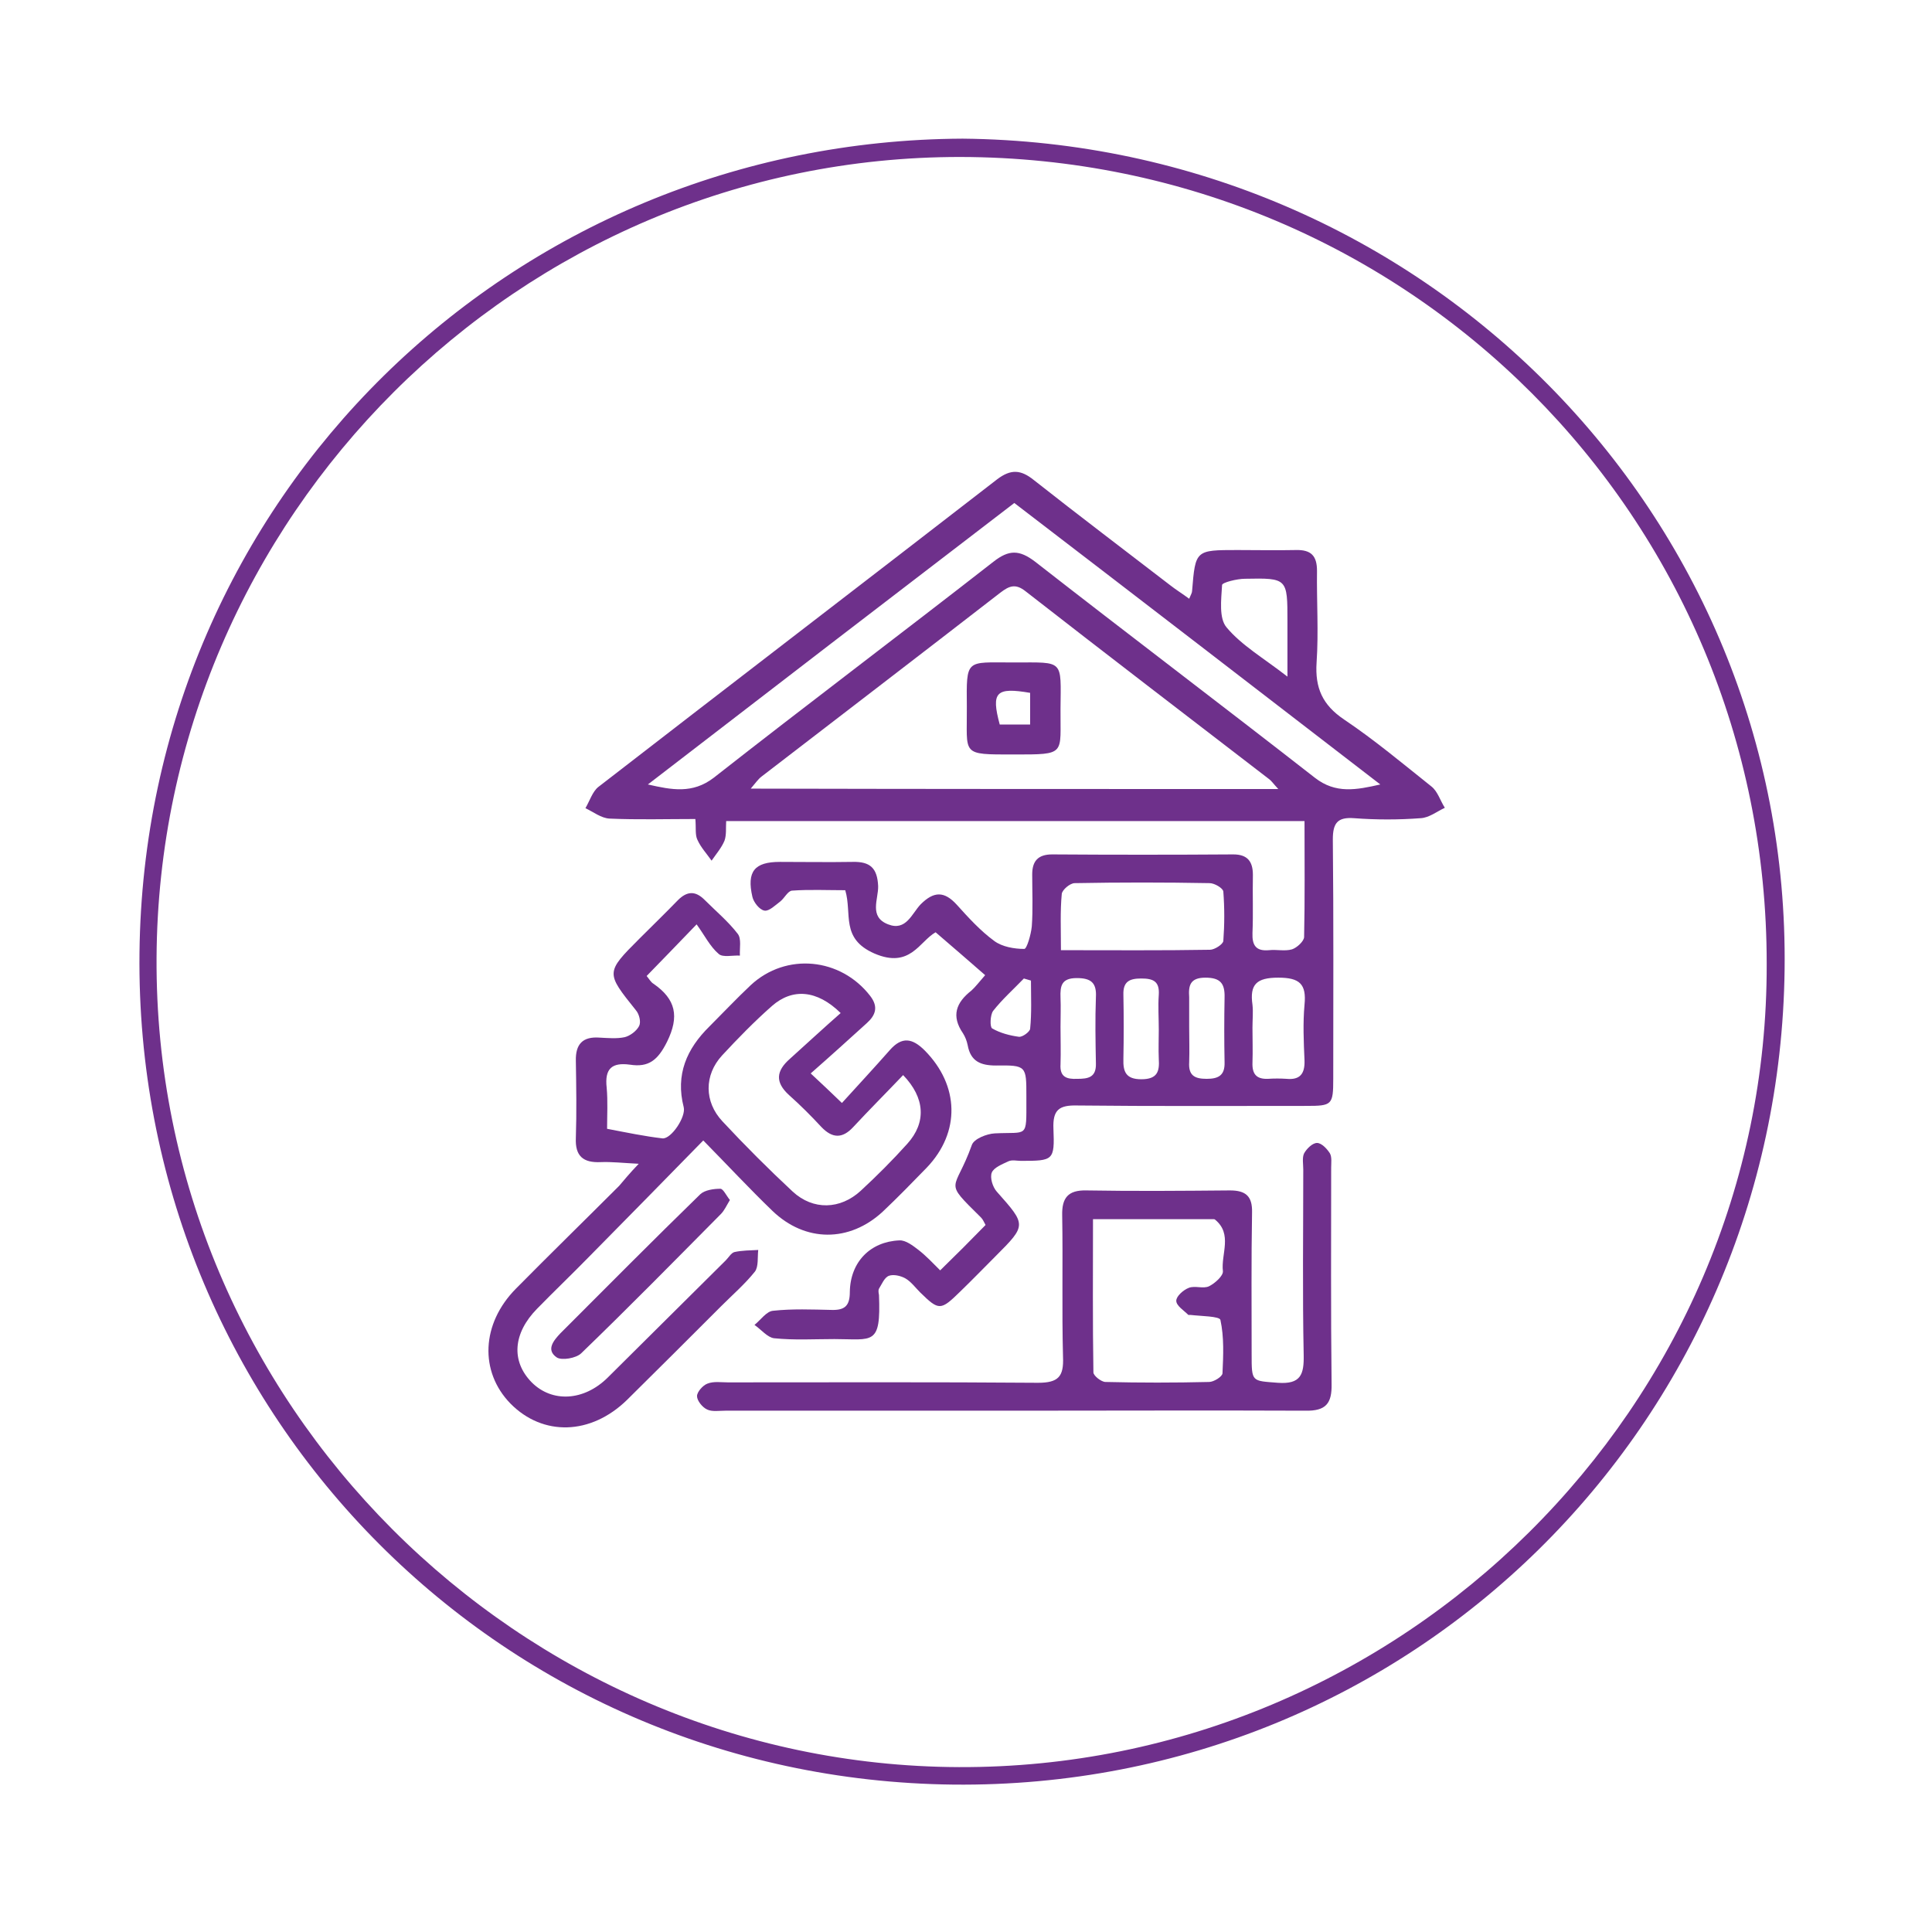 <?xml version="1.0" encoding="utf-8"?>
<!-- Generator: Adobe Illustrator 24.3.0, SVG Export Plug-In . SVG Version: 6.00 Build 0)  -->
<svg version="1.1" id="Capa_2" xmlns="http://www.w3.org/2000/svg" xmlns:xlink="http://www.w3.org/1999/xlink" x="0px" y="0px"
	 viewBox="0 0 464 464" style="enable-background:new 0 0 464 464;" xml:space="preserve">
<style type="text/css">
	.st0{fill:#6E308B;}
</style>
<g>
	<path class="st0" d="M231.2,33.3c110.5,1.1,198.8,90.1,197.4,199.6c-1.4,109.5-89.8,196.8-199.6,195.7
		C118.8,427.4,32.3,338,33.5,228.9C34.7,119.5,122.8,33.8,231.2,33.3z M424.3,231.5c0.1-107.4-86.1-193.6-193.6-193.8
		C124.7,37.6,38.2,124.1,37.6,230c-0.6,107.2,87.3,194,192.7,194.4C336.5,424.8,424.6,337.9,424.3,231.5z"/>
	<path class="st0" d="M236.6,234.2c-3.9-3.4-7.7-6.7-11.9-10.3c-3.9,2.2-6.1,8.8-14.7,5.1c-8.2-3.6-5.3-9.5-7-15.2
		c-4.3,0-8.6-0.2-12.8,0.1c-1,0.1-1.8,1.8-2.8,2.6c-1.2,0.9-2.7,2.4-3.8,2.2c-1.2-0.2-2.6-2-2.9-3.3c-1.4-6.1,0.5-8.4,6.6-8.4
		c5.8,0,11.7,0.1,17.5,0c4.2-0.1,5.9,1.5,6.1,5.8c0.1,3.1-2.3,7.4,2.4,9.2c4.3,1.7,5.7-2.6,7.8-4.8c3.2-3.2,5.7-3.2,8.7,0.1
		c2.8,3.1,5.6,6.2,9,8.7c1.9,1.4,4.8,1.9,7.2,1.9c0.6,0,1.6-3.4,1.8-5.4c0.3-4.1,0.1-8.3,0.1-12.5c0-3.2,1.4-4.8,4.8-4.8
		c14.5,0.1,29,0.1,43.5,0c3.4,0,4.7,1.7,4.7,4.9c-0.1,4.7,0.1,9.3-0.1,14c-0.1,2.9,0.8,4.4,4,4.1c1.8-0.2,3.8,0.3,5.5-0.2
		c1.2-0.4,2.8-1.9,2.9-2.9c0.2-9.1,0.1-18.3,0.1-27.9c-46.4,0-92.4,0-138.9,0c-0.1,1.6,0.1,3.3-0.4,4.7c-0.7,1.7-2,3.2-3.1,4.8
		c-1.2-1.7-2.6-3.2-3.4-5c-0.6-1.2-0.3-2.9-0.5-5c-7,0-13.8,0.2-20.6-0.1c-2-0.1-3.9-1.6-5.8-2.5c1-1.7,1.7-4,3.1-5.1
		c31.9-24.7,63.9-49.2,95.8-73.9c3.3-2.5,5.7-2.3,8.8,0.2c10.9,8.6,21.9,16.9,32.8,25.3c1.4,1.1,2.9,2,4.5,3.2
		c0.4-1,0.7-1.4,0.7-1.9c0.8-9.8,0.8-9.8,10.9-9.8c4.7,0,9.3,0.1,14,0c3.7-0.1,5.1,1.4,5.1,5c-0.1,7.3,0.4,14.7-0.1,22
		c-0.4,6.1,1.4,10.2,6.6,13.7c7.3,4.9,14.1,10.6,21,16.1c1.5,1.2,2.1,3.4,3.2,5.1c-1.9,0.9-3.8,2.4-5.8,2.5c-5.3,0.4-10.7,0.4-16,0
		c-4-0.3-5.1,1.2-5.1,5.1c0.2,19.2,0.1,38.3,0.1,57.5c0,6.3-0.3,6.5-6.5,6.5c-18.3,0-36.7,0.1-55-0.1c-4.3-0.1-5.9,1-5.7,5.6
		c0.3,7.6,0,7.7-7.8,7.7c-1,0-2.1-0.3-3,0.1c-1.5,0.7-3.5,1.5-4,2.7c-0.5,1.2,0.2,3.5,1.2,4.6c7.1,8,7.2,8-0.3,15.5
		c-2.8,2.8-5.6,5.7-8.5,8.5c-4.7,4.6-5.1,4.6-9.6,0.2c-1.2-1.2-2.2-2.6-3.6-3.4c-1.1-0.6-2.8-1-3.9-0.6c-1.1,0.4-1.7,2-2.4,3.1
		c-0.2,0.4-0.1,1,0,1.5c0.5,12.3-1.5,10.6-10.7,10.6c-4.8,0-9.7,0.3-14.5-0.2c-1.6-0.2-3.1-2.1-4.7-3.2c1.5-1.2,2.9-3.3,4.5-3.4
		c4.6-0.5,9.3-0.3,14-0.2c3.2,0.1,4.4-1,4.4-4.3c0.1-7.2,4.9-12.1,11.9-12.4c1.5-0.1,3.3,1.3,4.6,2.3c1.8,1.4,3.4,3.1,5.2,4.9
		c3.8-3.7,7.3-7.2,10.9-10.9c-0.4-0.7-0.6-1.3-1.1-1.8c-9.3-9.2-6.3-5.9-2.2-17.4c0.5-1.5,3.6-2.7,5.5-2.8c8-0.4,7.6,1.3,7.6-8
		c0-0.3,0-0.7,0-1c0-7.2,0-7.4-7.3-7.3c-3.7,0-6.1-1-6.8-4.9c-0.2-1-0.6-2-1.1-2.8c-2.9-4.2-1.7-7.4,2-10.3
		C234.2,237.1,235.2,235.8,236.6,234.2z M307,189.5c-1.2-1.3-1.6-1.9-2.1-2.3c-19.5-15-39.1-30-58.6-45.2c-2.4-1.9-3.9-1.3-6,0.3
		c-19.1,14.8-38.3,29.5-57.4,44.2c-0.8,0.6-1.4,1.5-2.6,2.9C222.8,189.5,264.3,189.5,307,189.5z M155.6,188.4
		c5.7,1.3,10.7,2.3,15.8-1.6c22.3-17.5,44.9-34.5,67.2-51.9c3.7-2.9,6.2-2.9,10,0c22.3,17.4,44.9,34.5,67.2,51.9
		c5,3.9,10,2.9,15.7,1.6c-29.2-22.5-58.4-45-87.9-67.6C214.1,143.4,184.8,165.9,155.6,188.4z M254.8,228.2c12.5,0,24.2,0.1,35.8-0.1
		c1.1,0,3.1-1.3,3.2-2.1c0.3-4,0.3-8,0-11.9c-0.1-0.8-2.1-2-3.3-2c-10.8-0.2-21.6-0.2-32.4,0c-1.1,0-3,1.6-3.1,2.6
		C254.6,218.9,254.8,223.2,254.8,228.2z M300.8,246.8c0,2.8,0.1,5.6,0,8.4c-0.1,2.7,0.9,4,3.7,3.9c1.5-0.1,3-0.1,4.5,0
		c3.2,0.3,4.4-1.2,4.3-4.4c-0.2-4.5-0.4-9,0-13.4c0.5-5-1.2-6.5-6.3-6.5c-5.2,0-6.9,1.6-6.2,6.5C301,243.1,300.8,244.9,300.8,246.8z
		 M309.2,162.5c0-5.5,0-9.4,0-13.3c0-10.3,0-10.4-10.2-10.2c-1.9,0-5.5,0.9-5.5,1.5c-0.2,3.5-0.8,8,1.1,10.2
		C298.2,155,303.4,158,309.2,162.5z M254.7,246.6c0,3,0.1,6,0,9c-0.2,3.1,1.5,3.6,4,3.5c2.6,0,4.6-0.3,4.5-3.7
		c-0.1-5.3-0.2-10.6,0-15.9c0.2-3.5-1.2-4.6-4.6-4.6c-3.7,0-4,1.9-3.9,4.7C254.8,241.9,254.7,244.2,254.7,246.6z M278.3,247.3
		c0-2.8-0.2-5.6,0-8.4c0.2-3.2-1.3-3.9-4.2-3.9c-2.8,0-4.4,0.7-4.3,3.9c0.1,5.1,0.1,10.3,0,15.4c-0.1,3.1,0.6,4.9,4.3,4.9
		c3.9,0,4.4-1.9,4.2-4.9C278.2,251.9,278.3,249.6,278.3,247.3z M285.6,246.6c0,2.8,0.1,5.7,0,8.5c-0.2,3.2,1.3,4,4.2,4
		c2.8,0,4.4-0.8,4.3-4c-0.1-5.2-0.1-10.3,0-15.5c0.1-3.4-1-4.8-4.6-4.8c-3.7,0-4.1,1.9-3.9,4.7C285.6,241.9,285.6,244.3,285.6,246.6
		z M247.6,235.5c-0.6-0.2-1.1-0.3-1.7-0.5c-2.5,2.6-5.2,5-7.4,7.8c-0.7,1-0.8,3.9-0.2,4.2c1.9,1.1,4.2,1.7,6.4,2
		c0.9,0.1,2.6-1.2,2.7-1.9C247.8,243.2,247.6,239.4,247.6,235.5z"/>
	<path class="st0" d="M153.4,279.5c-3.9-0.2-6.5-0.5-9.1-0.4c-4.2,0.2-6.2-1.4-6-5.8c0.2-6.2,0.1-12.3,0-18.5
		c-0.1-4,1.6-5.9,5.7-5.6c2,0.1,4.1,0.3,6-0.1c1.3-0.3,2.9-1.5,3.5-2.7c0.5-1,0-2.9-0.8-3.8c-7.2-9-7.3-9,0.9-17.2
		c3.1-3.1,6.2-6.1,9.2-9.2c2.2-2.2,4.2-2.3,6.4-0.1c2.7,2.7,5.7,5.2,8,8.2c0.9,1.2,0.4,3.4,0.5,5.2c-1.8-0.1-4.1,0.5-5.1-0.4
		c-2.1-1.8-3.4-4.5-5.3-7.1c-4.9,5.1-8.4,8.7-12,12.4c0.6,0.7,1,1.5,1.7,1.9c5.3,3.7,6.2,7.8,3.2,13.9c-2.2,4.4-4.4,6.2-8.9,5.5
		c-4.4-0.6-6.1,1-5.6,5.5c0.3,3.3,0.1,6.6,0.1,9.9c4.7,0.9,9,1.8,13.3,2.3c2.1,0.2,5.7-5.2,5.1-7.5c-2-7.8,0.7-14,6.2-19.4
		c3.3-3.3,6.5-6.7,9.9-9.9c8.5-7.9,21.6-6.6,28.7,2.6c2,2.6,1.3,4.6-0.8,6.5c-4.3,3.9-8.6,7.8-13.5,12.1c2.9,2.7,4.7,4.4,7.5,7.1
		c4-4.4,7.8-8.5,11.5-12.7c2.9-3.3,5.4-2.9,8.4,0.1c8.3,8.4,8.6,19.6,0.5,28.1c-3.5,3.6-7,7.2-10.6,10.6c-8,7.4-18.6,7.4-26.5-0.2
		c-5.5-5.3-10.7-10.9-16.6-16.9c-9.5,9.7-18.5,18.9-27.5,28c-4.1,4.2-8.3,8.2-12.4,12.4c-5.8,5.9-6.3,12.6-1.3,17.7
		c4.9,4.9,12.5,4.5,18.2-1.1c9.5-9.4,18.9-18.8,28.4-28.2c0.7-0.7,1.3-1.8,2.1-2c1.8-0.4,3.8-0.4,5.7-0.5c-0.2,1.8,0.1,4-0.8,5.2
		c-2.4,3-5.3,5.5-8,8.2c-7.5,7.5-15.1,15.1-22.7,22.6c-8.7,8.5-20.2,8.8-28,0.9c-7.5-7.7-7-19.2,1.3-27.6
		c8.2-8.3,16.5-16.4,24.8-24.7C149.9,283.4,151.1,281.9,153.4,279.5z M201.9,243.3c-5.7-5.6-11.6-6-16.5-1.7
		c-4.2,3.7-8.2,7.8-12,11.9c-4.3,4.7-4.3,11.1,0.1,15.8c5.4,5.8,11.1,11.5,16.9,16.9c4.9,4.5,11.4,4.3,16.3-0.2
		c3.9-3.6,7.7-7.4,11.2-11.3c4.6-5.1,4.3-11-1-16.5c-4,4.2-8.1,8.3-12,12.5c-2.6,2.8-5,2.7-7.6,0c-2.5-2.7-5.1-5.3-7.8-7.7
		c-3.4-3.1-3.1-5.8,0.2-8.7C193.8,250.6,197.8,246.9,201.9,243.3z"/>
	<path class="st0" d="M243.2,338.8c-23,0-46,0-69,0c-1.5,0-3.2,0.3-4.4-0.3c-1.1-0.5-2.4-2.1-2.4-3.2c0-1,1.4-2.6,2.5-3
		c1.5-0.6,3.3-0.3,4.9-0.3c24.8,0,49.7-0.1,74.5,0.1c4.9,0,6.2-1.5,6-6.2c-0.3-11.3,0-22.7-0.2-34c-0.1-4.2,1.4-6.1,5.8-6
		c11.5,0.2,23,0.1,34.5,0c3.8,0,5.4,1.4,5.3,5.3c-0.2,11.3-0.1,22.7-0.1,34c0,6.8,0,6.4,6.3,6.9c5.5,0.4,6.3-2,6.2-6.7
		c-0.3-14.8-0.1-29.7-0.1-44.5c0-1.3-0.3-2.9,0.2-3.9c0.6-1.1,2-2.5,3.1-2.5c1.1,0,2.4,1.4,3.1,2.5c0.5,0.9,0.3,2.3,0.3,3.4
		c0,17.3-0.1,34.7,0.1,52c0.1,4.7-1.4,6.5-6.3,6.4C290.2,338.7,266.7,338.8,243.2,338.8z M262.5,292.8c0,12.6-0.1,24.7,0.1,36.8
		c0,0.8,1.9,2.3,2.9,2.3c8.3,0.2,16.6,0.2,24.9,0c1.1,0,3.2-1.3,3.2-2.1c0.2-4.3,0.4-8.7-0.5-12.8c-0.2-0.9-4.7-0.9-7.2-1.2
		c-0.2,0-0.4,0-0.5,0c-1.1-1.1-2.9-2.2-2.9-3.4c0-1.1,1.7-2.6,3-3.1c1.5-0.6,3.5,0.3,4.9-0.4c1.4-0.7,3.4-2.5,3.3-3.6
		c-0.5-4.1,2.4-8.9-1.9-12.4c-0.1-0.1-0.3-0.1-0.5-0.1C282,292.8,272.5,292.8,262.5,292.8z"/>
	<path class="st0" d="M175.3,288.2c-0.8,1.3-1.3,2.5-2.2,3.4c-11.1,11.2-22.2,22.5-33.5,33.4c-1.2,1.2-4.7,1.8-5.9,1
		c-2.6-1.8-0.8-4,0.9-5.8c11.2-11.2,22.3-22.4,33.6-33.4c1.1-1,3.2-1.3,4.8-1.3C173.7,285.5,174.4,287.1,175.3,288.2z"/>
	<path class="st0" d="M254.7,170.2c-0.1,11.1,1.5,11-11.2,11c-12.9,0-11.2,0.2-11.3-11.4c-0.1-11.7-0.3-10.7,11-10.7
		c0.2,0,0.3,0,0.5,0C255.6,159.1,254.8,158.3,254.7,170.2z M247.4,174c0-2.9,0-5.3,0-7.6c-8.2-1.4-9.4-0.2-7.3,7.6
		C242.3,174,244.6,174,247.4,174z"/>
</g>
</svg>

